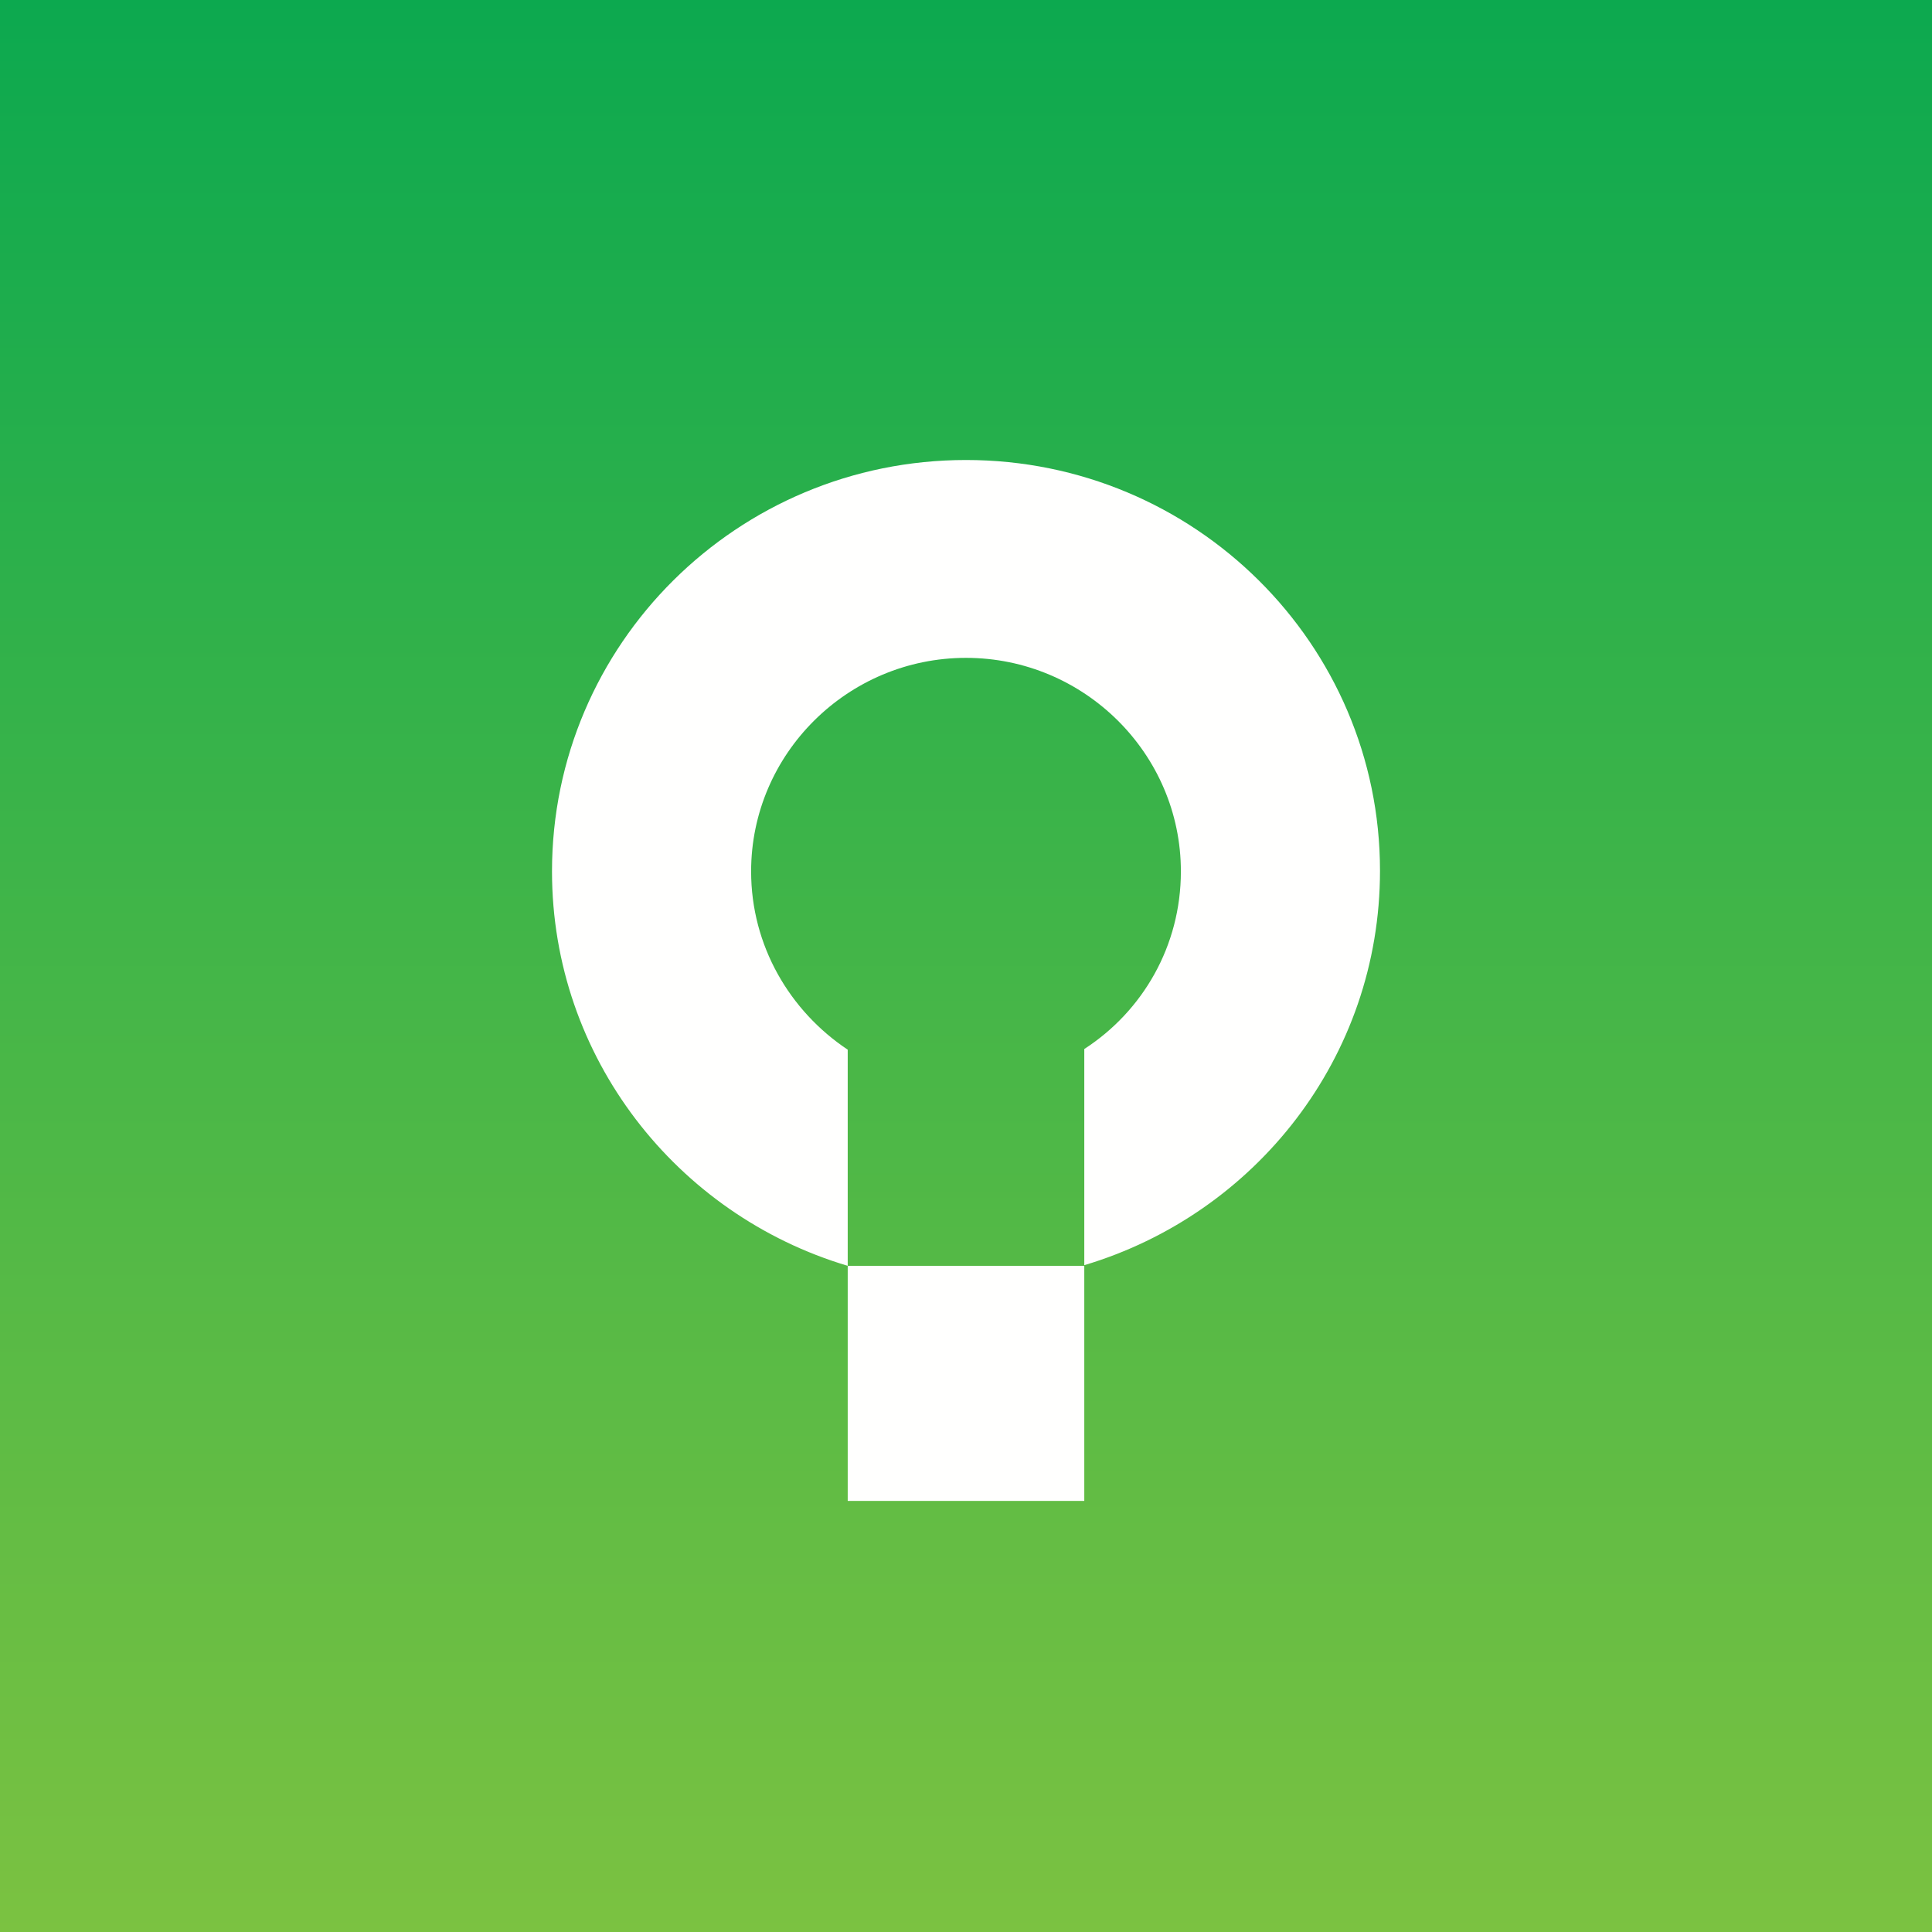 <svg xmlns="http://www.w3.org/2000/svg" width="116" height="116" viewBox="0 0 116 116" fill="none"><rect x="0" y="0" width="116" height="116" fill="#333333" stroke="none"/><rect width="116" height="116" fill="url(#paint0_linear_1_2928)"></rect><path d="M58 27.619C44.27 27.619 33.143 38.676 33.143 52.32C33.143 63.494 40.64 72.944 50.898 76.002V63.024C47.426 60.711 45.098 56.79 45.098 52.32C45.098 45.263 50.898 39.499 58 39.499C65.102 39.499 70.902 45.263 70.902 52.32C70.902 56.79 68.614 60.711 65.102 62.985V75.963C75.361 72.904 82.857 63.494 82.857 52.281C82.857 38.676 71.731 27.619 58 27.619Z" fill="#FFFFFE"></path><path d="M65.102 76.002H50.898V90.117H65.102V76.002Z" fill="#FFFFFE"></path><defs><linearGradient id="paint0_linear_1_2928" x1="58" y1="0" x2="58" y2="116" gradientUnits="userSpaceOnUse"><stop stop-color="#0CA94F"></stop><stop offset="1" stop-color="#7BC241"></stop></linearGradient></defs></svg>